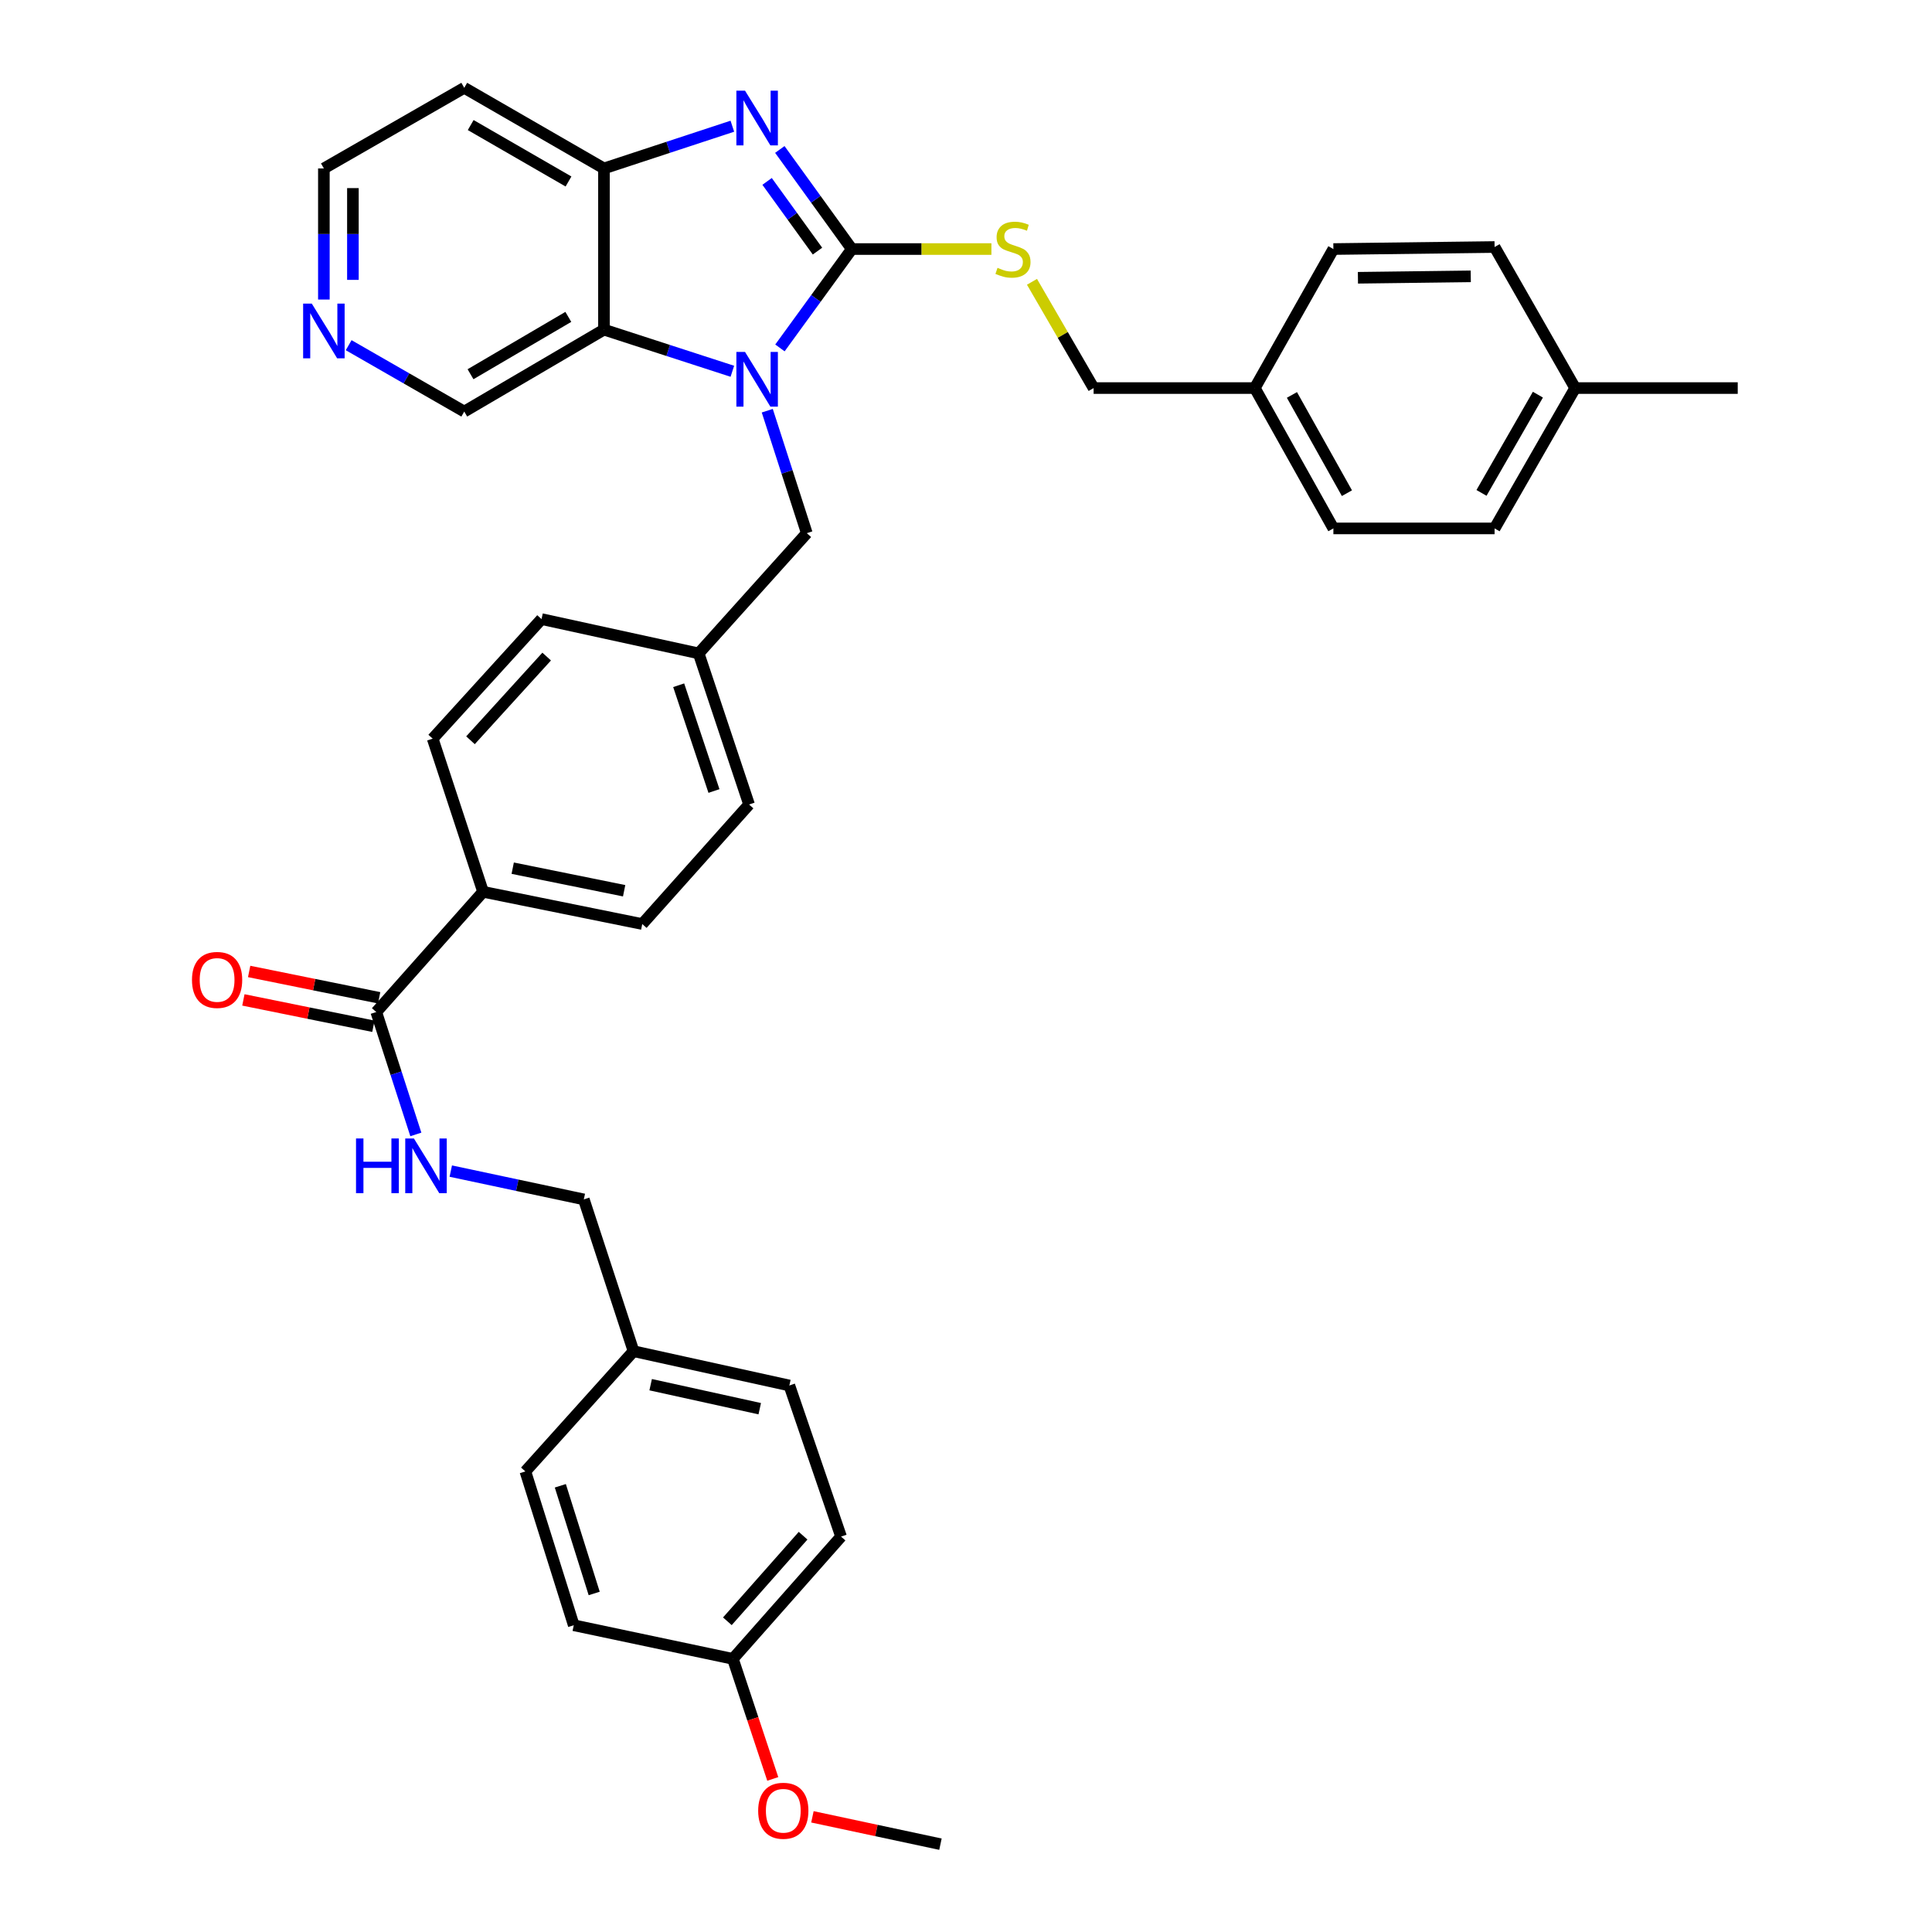 <?xml version='1.0' encoding='iso-8859-1'?>
<svg version='1.1' baseProfile='full'
              xmlns='http://www.w3.org/2000/svg'
                      xmlns:rdkit='http://www.rdkit.org/xml'
                      xmlns:xlink='http://www.w3.org/1999/xlink'
                  xml:space='preserve'
width='1000px' height='1000px' viewBox='0 0 1000 1000'>
<!-- END OF HEADER -->
<rect style='opacity:1.0;fill:#FFFFFF;stroke:none' width='1000' height='1000' x='0' y='0'> </rect>
<path class='bond-0' d='M 440.898,128.906 L 422.297,154.496' style='fill:none;fill-rule:evenodd;stroke:#000000;stroke-width:6px;stroke-linecap:butt;stroke-linejoin:miter;stroke-opacity:1' />
<path class='bond-0' d='M 422.297,154.496 L 403.696,180.086' style='fill:none;fill-rule:evenodd;stroke:#0000FF;stroke-width:6px;stroke-linecap:butt;stroke-linejoin:miter;stroke-opacity:1' />
<path class='bond-1' d='M 440.898,128.906 L 422.267,103.132' style='fill:none;fill-rule:evenodd;stroke:#000000;stroke-width:6px;stroke-linecap:butt;stroke-linejoin:miter;stroke-opacity:1' />
<path class='bond-1' d='M 422.267,103.132 L 403.636,77.358' style='fill:none;fill-rule:evenodd;stroke:#0000FF;stroke-width:6px;stroke-linecap:butt;stroke-linejoin:miter;stroke-opacity:1' />
<path class='bond-1' d='M 423.131,129.976 L 410.089,111.934' style='fill:none;fill-rule:evenodd;stroke:#000000;stroke-width:6px;stroke-linecap:butt;stroke-linejoin:miter;stroke-opacity:1' />
<path class='bond-1' d='M 410.089,111.934 L 397.048,93.892' style='fill:none;fill-rule:evenodd;stroke:#0000FF;stroke-width:6px;stroke-linecap:butt;stroke-linejoin:miter;stroke-opacity:1' />
<path class='bond-5' d='M 440.898,128.906 L 477.024,128.906' style='fill:none;fill-rule:evenodd;stroke:#000000;stroke-width:6px;stroke-linecap:butt;stroke-linejoin:miter;stroke-opacity:1' />
<path class='bond-5' d='M 477.024,128.906 L 513.15,128.906' style='fill:none;fill-rule:evenodd;stroke:#CCCC00;stroke-width:6px;stroke-linecap:butt;stroke-linejoin:miter;stroke-opacity:1' />
<path class='bond-2' d='M 379.065,192.171 L 345.838,181.395' style='fill:none;fill-rule:evenodd;stroke:#0000FF;stroke-width:6px;stroke-linecap:butt;stroke-linejoin:miter;stroke-opacity:1' />
<path class='bond-2' d='M 345.838,181.395 L 312.611,170.619' style='fill:none;fill-rule:evenodd;stroke:#000000;stroke-width:6px;stroke-linecap:butt;stroke-linejoin:miter;stroke-opacity:1' />
<path class='bond-6' d='M 397.136,212.582 L 407.368,244.274' style='fill:none;fill-rule:evenodd;stroke:#0000FF;stroke-width:6px;stroke-linecap:butt;stroke-linejoin:miter;stroke-opacity:1' />
<path class='bond-6' d='M 407.368,244.274 L 417.599,275.966' style='fill:none;fill-rule:evenodd;stroke:#000000;stroke-width:6px;stroke-linecap:butt;stroke-linejoin:miter;stroke-opacity:1' />
<path class='bond-3' d='M 379.062,65.326 L 345.837,76.255' style='fill:none;fill-rule:evenodd;stroke:#0000FF;stroke-width:6px;stroke-linecap:butt;stroke-linejoin:miter;stroke-opacity:1' />
<path class='bond-3' d='M 345.837,76.255 L 312.611,87.184' style='fill:none;fill-rule:evenodd;stroke:#000000;stroke-width:6px;stroke-linecap:butt;stroke-linejoin:miter;stroke-opacity:1' />
<path class='bond-14' d='M 312.611,170.619 L 240.296,213.025' style='fill:none;fill-rule:evenodd;stroke:#000000;stroke-width:6px;stroke-linecap:butt;stroke-linejoin:miter;stroke-opacity:1' />
<path class='bond-14' d='M 294.163,164.018 L 243.542,193.703' style='fill:none;fill-rule:evenodd;stroke:#000000;stroke-width:6px;stroke-linecap:butt;stroke-linejoin:miter;stroke-opacity:1' />
<path class='bond-36' d='M 312.611,170.619 L 312.611,87.184' style='fill:none;fill-rule:evenodd;stroke:#000000;stroke-width:6px;stroke-linecap:butt;stroke-linejoin:miter;stroke-opacity:1' />
<path class='bond-13' d='M 312.611,87.184 L 240.296,45.455' style='fill:none;fill-rule:evenodd;stroke:#000000;stroke-width:6px;stroke-linecap:butt;stroke-linejoin:miter;stroke-opacity:1' />
<path class='bond-13' d='M 294.254,93.939 L 243.633,64.728' style='fill:none;fill-rule:evenodd;stroke:#000000;stroke-width:6px;stroke-linecap:butt;stroke-linejoin:miter;stroke-opacity:1' />
<path class='bond-4' d='M 194.759,523.824 L 250.037,461.593' style='fill:none;fill-rule:evenodd;stroke:#000000;stroke-width:6px;stroke-linecap:butt;stroke-linejoin:miter;stroke-opacity:1' />
<path class='bond-7' d='M 194.759,523.824 L 205,555.5' style='fill:none;fill-rule:evenodd;stroke:#000000;stroke-width:6px;stroke-linecap:butt;stroke-linejoin:miter;stroke-opacity:1' />
<path class='bond-7' d='M 205,555.5 L 215.241,587.176' style='fill:none;fill-rule:evenodd;stroke:#0000FF;stroke-width:6px;stroke-linecap:butt;stroke-linejoin:miter;stroke-opacity:1' />
<path class='bond-9' d='M 196.251,516.461 L 162.607,509.643' style='fill:none;fill-rule:evenodd;stroke:#000000;stroke-width:6px;stroke-linecap:butt;stroke-linejoin:miter;stroke-opacity:1' />
<path class='bond-9' d='M 162.607,509.643 L 128.962,502.826' style='fill:none;fill-rule:evenodd;stroke:#FF0000;stroke-width:6px;stroke-linecap:butt;stroke-linejoin:miter;stroke-opacity:1' />
<path class='bond-9' d='M 193.267,531.187 L 159.623,524.37' style='fill:none;fill-rule:evenodd;stroke:#000000;stroke-width:6px;stroke-linecap:butt;stroke-linejoin:miter;stroke-opacity:1' />
<path class='bond-9' d='M 159.623,524.37 L 125.978,517.552' style='fill:none;fill-rule:evenodd;stroke:#FF0000;stroke-width:6px;stroke-linecap:butt;stroke-linejoin:miter;stroke-opacity:1' />
<path class='bond-16' d='M 534.153,145.865 L 550.103,173.364' style='fill:none;fill-rule:evenodd;stroke:#CCCC00;stroke-width:6px;stroke-linecap:butt;stroke-linejoin:miter;stroke-opacity:1' />
<path class='bond-16' d='M 550.103,173.364 L 566.054,200.862' style='fill:none;fill-rule:evenodd;stroke:#000000;stroke-width:6px;stroke-linecap:butt;stroke-linejoin:miter;stroke-opacity:1' />
<path class='bond-15' d='M 417.599,275.966 L 361.629,338.198' style='fill:none;fill-rule:evenodd;stroke:#000000;stroke-width:6px;stroke-linecap:butt;stroke-linejoin:miter;stroke-opacity:1' />
<path class='bond-17' d='M 233.323,606.156 L 267.754,613.482' style='fill:none;fill-rule:evenodd;stroke:#0000FF;stroke-width:6px;stroke-linecap:butt;stroke-linejoin:miter;stroke-opacity:1' />
<path class='bond-17' d='M 267.754,613.482 L 302.185,620.807' style='fill:none;fill-rule:evenodd;stroke:#000000;stroke-width:6px;stroke-linecap:butt;stroke-linejoin:miter;stroke-opacity:1' />
<path class='bond-8' d='M 250.037,461.593 L 332.429,478.279' style='fill:none;fill-rule:evenodd;stroke:#000000;stroke-width:6px;stroke-linecap:butt;stroke-linejoin:miter;stroke-opacity:1' />
<path class='bond-8' d='M 265.379,449.369 L 323.053,461.05' style='fill:none;fill-rule:evenodd;stroke:#000000;stroke-width:6px;stroke-linecap:butt;stroke-linejoin:miter;stroke-opacity:1' />
<path class='bond-39' d='M 250.037,461.593 L 223.959,382.332' style='fill:none;fill-rule:evenodd;stroke:#000000;stroke-width:6px;stroke-linecap:butt;stroke-linejoin:miter;stroke-opacity:1' />
<path class='bond-10' d='M 180.472,178.673 L 210.384,195.849' style='fill:none;fill-rule:evenodd;stroke:#0000FF;stroke-width:6px;stroke-linecap:butt;stroke-linejoin:miter;stroke-opacity:1' />
<path class='bond-10' d='M 210.384,195.849 L 240.296,213.025' style='fill:none;fill-rule:evenodd;stroke:#000000;stroke-width:6px;stroke-linecap:butt;stroke-linejoin:miter;stroke-opacity:1' />
<path class='bond-37' d='M 167.638,155.041 L 167.638,121.112' style='fill:none;fill-rule:evenodd;stroke:#0000FF;stroke-width:6px;stroke-linecap:butt;stroke-linejoin:miter;stroke-opacity:1' />
<path class='bond-37' d='M 167.638,121.112 L 167.638,87.184' style='fill:none;fill-rule:evenodd;stroke:#000000;stroke-width:6px;stroke-linecap:butt;stroke-linejoin:miter;stroke-opacity:1' />
<path class='bond-37' d='M 182.664,144.862 L 182.664,121.112' style='fill:none;fill-rule:evenodd;stroke:#0000FF;stroke-width:6px;stroke-linecap:butt;stroke-linejoin:miter;stroke-opacity:1' />
<path class='bond-37' d='M 182.664,121.112 L 182.664,97.363' style='fill:none;fill-rule:evenodd;stroke:#000000;stroke-width:6px;stroke-linecap:butt;stroke-linejoin:miter;stroke-opacity:1' />
<path class='bond-11' d='M 332.429,478.279 L 387.715,416.407' style='fill:none;fill-rule:evenodd;stroke:#000000;stroke-width:6px;stroke-linecap:butt;stroke-linejoin:miter;stroke-opacity:1' />
<path class='bond-12' d='M 223.959,382.332 L 280.298,320.442' style='fill:none;fill-rule:evenodd;stroke:#000000;stroke-width:6px;stroke-linecap:butt;stroke-linejoin:miter;stroke-opacity:1' />
<path class='bond-12' d='M 243.522,383.163 L 282.958,339.841' style='fill:none;fill-rule:evenodd;stroke:#000000;stroke-width:6px;stroke-linecap:butt;stroke-linejoin:miter;stroke-opacity:1' />
<path class='bond-33' d='M 240.296,45.455 L 167.638,87.184' style='fill:none;fill-rule:evenodd;stroke:#000000;stroke-width:6px;stroke-linecap:butt;stroke-linejoin:miter;stroke-opacity:1' />
<path class='bond-21' d='M 361.629,338.198 L 280.298,320.442' style='fill:none;fill-rule:evenodd;stroke:#000000;stroke-width:6px;stroke-linecap:butt;stroke-linejoin:miter;stroke-opacity:1' />
<path class='bond-22' d='M 361.629,338.198 L 387.715,416.407' style='fill:none;fill-rule:evenodd;stroke:#000000;stroke-width:6px;stroke-linecap:butt;stroke-linejoin:miter;stroke-opacity:1' />
<path class='bond-22' d='M 351.288,354.683 L 369.548,409.43' style='fill:none;fill-rule:evenodd;stroke:#000000;stroke-width:6px;stroke-linecap:butt;stroke-linejoin:miter;stroke-opacity:1' />
<path class='bond-19' d='M 566.054,200.862 L 649.488,200.862' style='fill:none;fill-rule:evenodd;stroke:#000000;stroke-width:6px;stroke-linecap:butt;stroke-linejoin:miter;stroke-opacity:1' />
<path class='bond-18' d='M 302.185,620.807 L 327.912,699.375' style='fill:none;fill-rule:evenodd;stroke:#000000;stroke-width:6px;stroke-linecap:butt;stroke-linejoin:miter;stroke-opacity:1' />
<path class='bond-25' d='M 327.912,699.375 L 271.933,761.607' style='fill:none;fill-rule:evenodd;stroke:#000000;stroke-width:6px;stroke-linecap:butt;stroke-linejoin:miter;stroke-opacity:1' />
<path class='bond-27' d='M 327.912,699.375 L 408.567,717.13' style='fill:none;fill-rule:evenodd;stroke:#000000;stroke-width:6px;stroke-linecap:butt;stroke-linejoin:miter;stroke-opacity:1' />
<path class='bond-27' d='M 336.78,716.713 L 393.239,729.141' style='fill:none;fill-rule:evenodd;stroke:#000000;stroke-width:6px;stroke-linecap:butt;stroke-linejoin:miter;stroke-opacity:1' />
<path class='bond-24' d='M 649.488,200.862 L 690.158,128.906' style='fill:none;fill-rule:evenodd;stroke:#000000;stroke-width:6px;stroke-linecap:butt;stroke-linejoin:miter;stroke-opacity:1' />
<path class='bond-26' d='M 649.488,200.862 L 690.158,273.504' style='fill:none;fill-rule:evenodd;stroke:#000000;stroke-width:6px;stroke-linecap:butt;stroke-linejoin:miter;stroke-opacity:1' />
<path class='bond-26' d='M 668.7,204.418 L 697.168,255.267' style='fill:none;fill-rule:evenodd;stroke:#000000;stroke-width:6px;stroke-linecap:butt;stroke-linejoin:miter;stroke-opacity:1' />
<path class='bond-20' d='M 379.342,858.623 L 435.33,795.339' style='fill:none;fill-rule:evenodd;stroke:#000000;stroke-width:6px;stroke-linecap:butt;stroke-linejoin:miter;stroke-opacity:1' />
<path class='bond-20' d='M 376.487,839.174 L 415.678,794.876' style='fill:none;fill-rule:evenodd;stroke:#000000;stroke-width:6px;stroke-linecap:butt;stroke-linejoin:miter;stroke-opacity:1' />
<path class='bond-32' d='M 379.342,858.623 L 389.664,889.7' style='fill:none;fill-rule:evenodd;stroke:#000000;stroke-width:6px;stroke-linecap:butt;stroke-linejoin:miter;stroke-opacity:1' />
<path class='bond-32' d='M 389.664,889.7 L 399.985,920.777' style='fill:none;fill-rule:evenodd;stroke:#FF0000;stroke-width:6px;stroke-linecap:butt;stroke-linejoin:miter;stroke-opacity:1' />
<path class='bond-40' d='M 379.342,858.623 L 296.976,841.226' style='fill:none;fill-rule:evenodd;stroke:#000000;stroke-width:6px;stroke-linecap:butt;stroke-linejoin:miter;stroke-opacity:1' />
<path class='bond-23' d='M 815.298,200.862 L 773.593,273.504' style='fill:none;fill-rule:evenodd;stroke:#000000;stroke-width:6px;stroke-linecap:butt;stroke-linejoin:miter;stroke-opacity:1' />
<path class='bond-23' d='M 796.011,204.277 L 766.818,255.126' style='fill:none;fill-rule:evenodd;stroke:#000000;stroke-width:6px;stroke-linecap:butt;stroke-linejoin:miter;stroke-opacity:1' />
<path class='bond-34' d='M 815.298,200.862 L 899.45,200.862' style='fill:none;fill-rule:evenodd;stroke:#000000;stroke-width:6px;stroke-linecap:butt;stroke-linejoin:miter;stroke-opacity:1' />
<path class='bond-38' d='M 815.298,200.862 L 773.593,127.854' style='fill:none;fill-rule:evenodd;stroke:#000000;stroke-width:6px;stroke-linecap:butt;stroke-linejoin:miter;stroke-opacity:1' />
<path class='bond-31' d='M 690.158,128.906 L 773.593,127.854' style='fill:none;fill-rule:evenodd;stroke:#000000;stroke-width:6px;stroke-linecap:butt;stroke-linejoin:miter;stroke-opacity:1' />
<path class='bond-31' d='M 702.863,143.773 L 761.267,143.036' style='fill:none;fill-rule:evenodd;stroke:#000000;stroke-width:6px;stroke-linecap:butt;stroke-linejoin:miter;stroke-opacity:1' />
<path class='bond-29' d='M 271.933,761.607 L 296.976,841.226' style='fill:none;fill-rule:evenodd;stroke:#000000;stroke-width:6px;stroke-linecap:butt;stroke-linejoin:miter;stroke-opacity:1' />
<path class='bond-29' d='M 290.023,769.041 L 307.553,824.775' style='fill:none;fill-rule:evenodd;stroke:#000000;stroke-width:6px;stroke-linecap:butt;stroke-linejoin:miter;stroke-opacity:1' />
<path class='bond-30' d='M 690.158,273.504 L 773.593,273.504' style='fill:none;fill-rule:evenodd;stroke:#000000;stroke-width:6px;stroke-linecap:butt;stroke-linejoin:miter;stroke-opacity:1' />
<path class='bond-28' d='M 408.567,717.13 L 435.33,795.339' style='fill:none;fill-rule:evenodd;stroke:#000000;stroke-width:6px;stroke-linecap:butt;stroke-linejoin:miter;stroke-opacity:1' />
<path class='bond-35' d='M 420.508,940.387 L 453.642,947.466' style='fill:none;fill-rule:evenodd;stroke:#FF0000;stroke-width:6px;stroke-linecap:butt;stroke-linejoin:miter;stroke-opacity:1' />
<path class='bond-35' d='M 453.642,947.466 L 486.776,954.545' style='fill:none;fill-rule:evenodd;stroke:#000000;stroke-width:6px;stroke-linecap:butt;stroke-linejoin:miter;stroke-opacity:1' />
<path  class='atom-1' d='M 385.629 182.17
L 394.909 197.17
Q 395.829 198.65, 397.309 201.33
Q 398.789 204.01, 398.869 204.17
L 398.869 182.17
L 402.629 182.17
L 402.629 210.49
L 398.749 210.49
L 388.789 194.09
Q 387.629 192.17, 386.389 189.97
Q 385.189 187.77, 384.829 187.09
L 384.829 210.49
L 381.149 210.49
L 381.149 182.17
L 385.629 182.17
' fill='#0000FF'/>
<path  class='atom-2' d='M 385.629 46.946
L 394.909 61.946
Q 395.829 63.426, 397.309 66.106
Q 398.789 68.786, 398.869 68.946
L 398.869 46.946
L 402.629 46.946
L 402.629 75.266
L 398.749 75.266
L 388.789 58.866
Q 387.629 56.946, 386.389 54.746
Q 385.189 52.546, 384.829 51.866
L 384.829 75.266
L 381.149 75.266
L 381.149 46.946
L 385.629 46.946
' fill='#0000FF'/>
<path  class='atom-6' d='M 516.316 138.626
Q 516.636 138.746, 517.956 139.306
Q 519.276 139.866, 520.716 140.226
Q 522.196 140.546, 523.636 140.546
Q 526.316 140.546, 527.876 139.266
Q 529.436 137.946, 529.436 135.666
Q 529.436 134.106, 528.636 133.146
Q 527.876 132.186, 526.676 131.666
Q 525.476 131.146, 523.476 130.546
Q 520.956 129.786, 519.436 129.066
Q 517.956 128.346, 516.876 126.826
Q 515.836 125.306, 515.836 122.746
Q 515.836 119.186, 518.236 116.986
Q 520.676 114.786, 525.476 114.786
Q 528.756 114.786, 532.476 116.346
L 531.556 119.426
Q 528.156 118.026, 525.596 118.026
Q 522.836 118.026, 521.316 119.186
Q 519.796 120.306, 519.836 122.266
Q 519.836 123.786, 520.596 124.706
Q 521.396 125.626, 522.516 126.146
Q 523.676 126.666, 525.596 127.266
Q 528.156 128.066, 529.676 128.866
Q 531.196 129.666, 532.276 131.306
Q 533.396 132.906, 533.396 135.666
Q 533.396 139.586, 530.756 141.706
Q 528.156 143.786, 523.796 143.786
Q 521.276 143.786, 519.356 143.226
Q 517.476 142.706, 515.236 141.786
L 516.316 138.626
' fill='#CCCC00'/>
<path  class='atom-8' d='M 184.275 589.267
L 188.115 589.267
L 188.115 601.307
L 202.595 601.307
L 202.595 589.267
L 206.435 589.267
L 206.435 617.587
L 202.595 617.587
L 202.595 604.507
L 188.115 604.507
L 188.115 617.587
L 184.275 617.587
L 184.275 589.267
' fill='#0000FF'/>
<path  class='atom-8' d='M 214.235 589.267
L 223.515 604.267
Q 224.435 605.747, 225.915 608.427
Q 227.395 611.107, 227.475 611.267
L 227.475 589.267
L 231.235 589.267
L 231.235 617.587
L 227.355 617.587
L 217.395 601.187
Q 216.235 599.267, 214.995 597.067
Q 213.795 594.867, 213.435 594.187
L 213.435 617.587
L 209.755 617.587
L 209.755 589.267
L 214.235 589.267
' fill='#0000FF'/>
<path  class='atom-10' d='M 99.368 507.209
Q 99.368 500.409, 102.728 496.609
Q 106.088 492.809, 112.368 492.809
Q 118.648 492.809, 122.008 496.609
Q 125.368 500.409, 125.368 507.209
Q 125.368 514.089, 121.968 518.009
Q 118.568 521.889, 112.368 521.889
Q 106.128 521.889, 102.728 518.009
Q 99.368 514.129, 99.368 507.209
M 112.368 518.689
Q 116.688 518.689, 119.008 515.809
Q 121.368 512.889, 121.368 507.209
Q 121.368 501.649, 119.008 498.849
Q 116.688 496.009, 112.368 496.009
Q 108.048 496.009, 105.688 498.809
Q 103.368 501.609, 103.368 507.209
Q 103.368 512.929, 105.688 515.809
Q 108.048 518.689, 112.368 518.689
' fill='#FF0000'/>
<path  class='atom-11' d='M 161.378 157.143
L 170.658 172.143
Q 171.578 173.623, 173.058 176.303
Q 174.538 178.983, 174.618 179.143
L 174.618 157.143
L 178.378 157.143
L 178.378 185.463
L 174.498 185.463
L 164.538 169.063
Q 163.378 167.143, 162.138 164.943
Q 160.938 162.743, 160.578 162.063
L 160.578 185.463
L 156.898 185.463
L 156.898 157.143
L 161.378 157.143
' fill='#0000FF'/>
<path  class='atom-33' d='M 392.429 937.246
Q 392.429 930.446, 395.789 926.646
Q 399.149 922.846, 405.429 922.846
Q 411.709 922.846, 415.069 926.646
Q 418.429 930.446, 418.429 937.246
Q 418.429 944.126, 415.029 948.046
Q 411.629 951.926, 405.429 951.926
Q 399.189 951.926, 395.789 948.046
Q 392.429 944.166, 392.429 937.246
M 405.429 948.726
Q 409.749 948.726, 412.069 945.846
Q 414.429 942.926, 414.429 937.246
Q 414.429 931.686, 412.069 928.886
Q 409.749 926.046, 405.429 926.046
Q 401.109 926.046, 398.749 928.846
Q 396.429 931.646, 396.429 937.246
Q 396.429 942.966, 398.749 945.846
Q 401.109 948.726, 405.429 948.726
' fill='#FF0000'/>
</svg>
